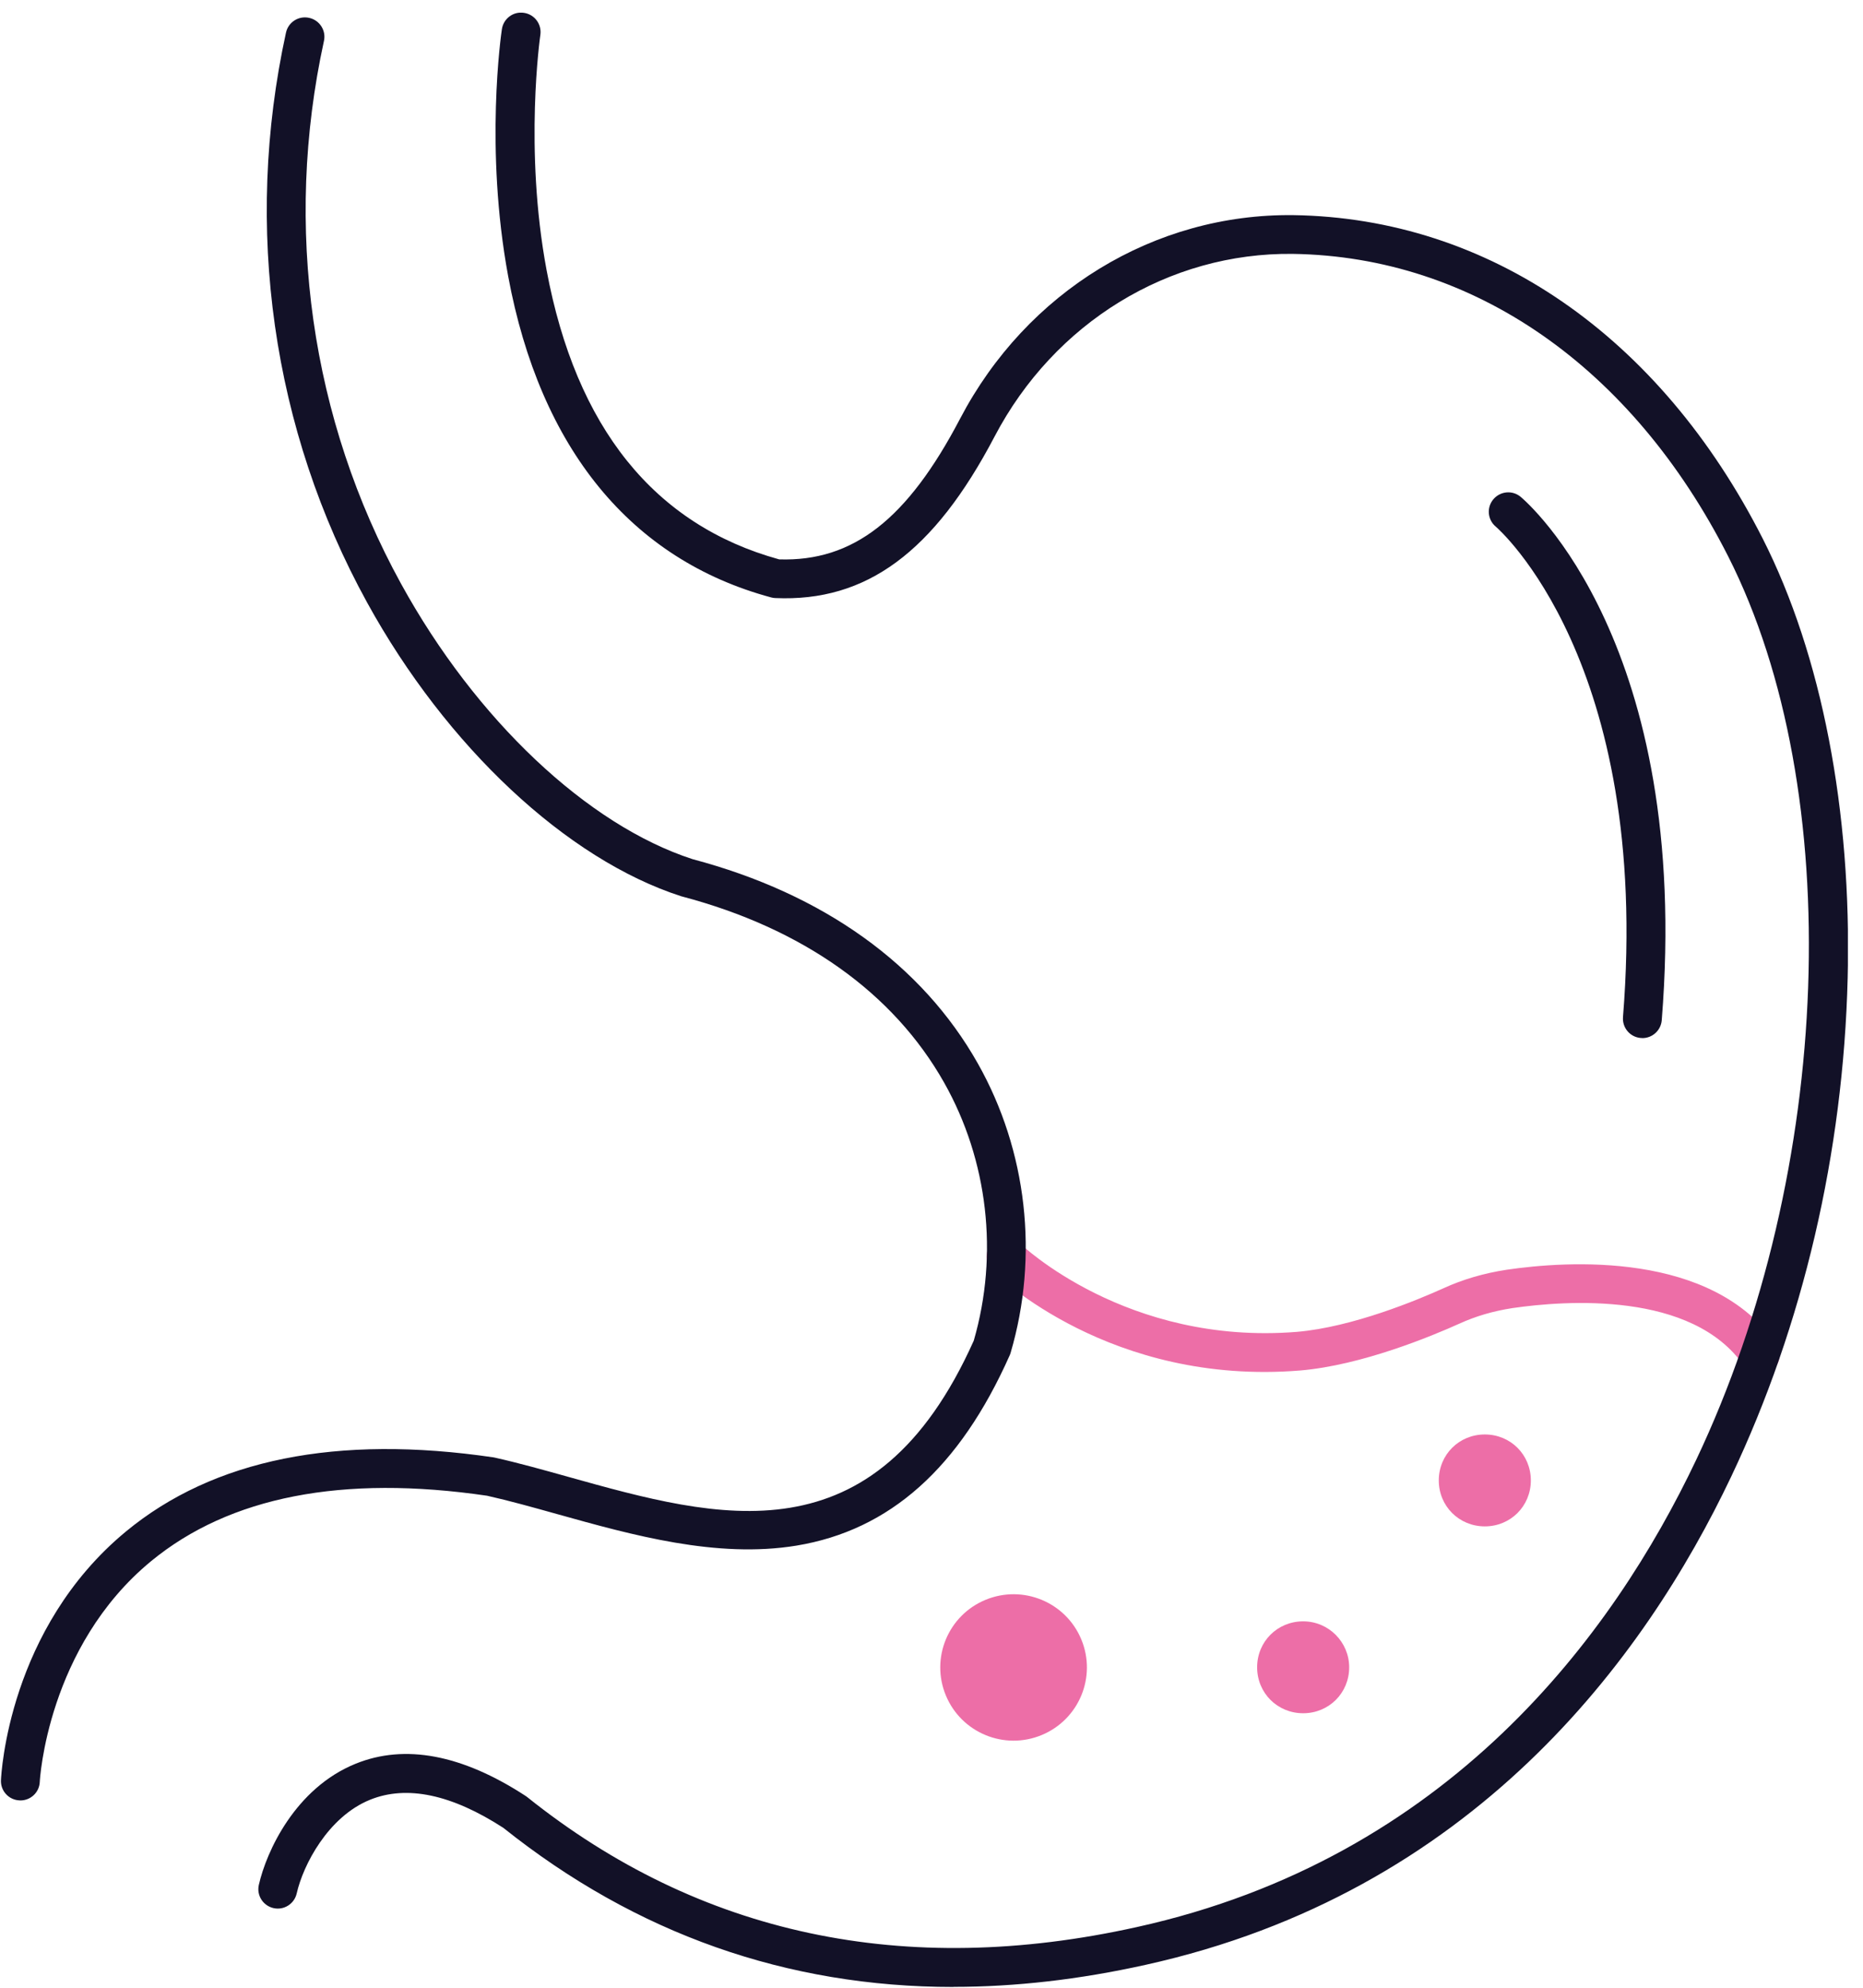 <svg width="105" height="112" viewBox="0 0 105 112" fill="none" xmlns="http://www.w3.org/2000/svg">
<g clip-path="url(#clip0_3786_4274)">
<path d="M99.201 77.446C98.851 77.446 98.51 77.28 98.297 76.971C95.384 72.729 88.203 73.276 85.249 73.704C84.157 73.872 83.175 74.16 82.252 74.581C80.706 75.278 76.751 76.927 73.275 77.221C62.605 78.086 56.197 71.864 55.928 71.599C55.499 71.174 55.496 70.48 55.921 70.052C56.347 69.624 57.038 69.621 57.47 70.046C57.567 70.14 63.5 75.818 73.093 75.044C76.228 74.778 79.908 73.241 81.344 72.592C82.449 72.086 83.622 71.742 84.927 71.542C88.294 71.049 96.495 70.477 100.105 75.734C100.447 76.231 100.321 76.912 99.821 77.255C99.633 77.386 99.417 77.446 99.201 77.446Z" fill="#ED6EA7"/>
<path d="M58.706 97.763C60.815 96.892 61.817 94.481 60.944 92.375C60.071 90.27 57.655 89.271 55.546 90.142C53.437 91.013 52.436 93.425 53.309 95.53C54.182 97.635 56.597 98.635 58.706 97.763Z" fill="#ED6EA7"/>
<path d="M86.279 83.415C86.279 84.864 85.137 86.004 83.685 86.004C82.233 86.004 81.091 84.864 81.091 83.415C81.091 81.965 82.233 80.825 83.685 80.825C85.137 80.825 86.279 81.965 86.279 83.415Z" fill="#ED6EA7"/>
<path d="M76.041 93.944C76.041 95.393 74.898 96.533 73.447 96.533C71.995 96.533 70.853 95.393 70.853 93.944C70.853 92.495 71.995 91.355 73.447 91.355C74.898 91.355 76.041 92.538 76.041 93.944Z" fill="#ED6EA7"/>
<path d="M53.738 111.956C44.344 111.956 35.846 108.958 28.371 102.992C25.452 101.102 22.927 100.571 20.862 101.405C18.484 102.367 17.082 105.091 16.722 106.687C16.587 107.277 16.002 107.646 15.414 107.512C14.823 107.377 14.454 106.793 14.588 106.206C15.014 104.316 16.644 100.756 20.042 99.378C22.82 98.251 26.043 98.86 29.616 101.187C29.648 101.205 29.676 101.227 29.704 101.249C39.416 109.02 50.981 111.488 64.076 108.58C81.645 104.7 90.916 92.122 95.6 82.252C103.332 65.957 104.089 44.546 97.399 31.343C91.98 20.667 83.037 14.458 72.868 14.305C65.881 14.22 59.426 18.169 56.053 24.6C52.636 31.115 48.825 33.923 43.697 33.698C43.615 33.695 43.537 33.683 43.459 33.661C35.565 31.534 30.443 25.274 28.64 15.56C27.311 8.377 28.246 1.914 28.287 1.642C28.377 1.046 28.931 0.63 29.532 0.724C30.13 0.812 30.543 1.368 30.455 1.967C30.446 2.03 29.529 8.386 30.805 15.217C32.464 24.091 36.873 29.575 43.913 31.518C48.077 31.652 51.134 29.272 54.113 23.588C57.868 16.423 65.064 12.028 72.896 12.122C83.91 12.284 93.551 18.934 99.352 30.356C102.672 36.906 104.371 45.692 104.136 55.1C103.892 64.951 101.623 74.662 97.578 83.186C92.684 93.497 82.981 106.643 64.548 110.713C60.828 111.538 57.223 111.95 53.744 111.95L53.738 111.956Z" fill="#121127"/>
<path d="M1.146 101.443C1.13 101.443 1.115 101.443 1.099 101.443C0.495 101.418 0.026 100.909 0.054 100.306C0.07 99.96 0.486 91.754 7.1 86.291C12.028 82.222 18.994 80.819 27.811 82.115C27.839 82.118 27.864 82.125 27.892 82.131C29.219 82.428 30.58 82.809 32.023 83.212C40.511 85.585 49.285 88.04 54.883 75.537C56.291 70.674 55.684 65.38 53.212 61.001C50.355 55.941 45.249 52.315 38.45 50.515C38.431 50.509 38.412 50.506 38.393 50.5C31.944 48.42 25.161 42.076 20.689 33.946C15.339 24.219 13.718 12.819 16.118 1.84C16.246 1.249 16.831 0.874 17.423 1.006C18.014 1.134 18.39 1.718 18.258 2.308C15.971 12.775 17.514 23.635 22.604 32.893C26.81 40.542 33.105 46.486 39.035 48.41C46.406 50.365 51.967 54.348 55.114 59.926C57.887 64.836 58.559 70.777 56.96 76.221C56.948 76.268 56.929 76.312 56.91 76.359C54.085 82.712 50.152 86.219 44.889 87.088C40.396 87.825 35.633 86.494 31.431 85.32C30.033 84.93 28.709 84.558 27.451 84.277C19.306 83.084 12.939 84.327 8.518 87.962C2.654 92.791 2.244 100.328 2.241 100.403C2.216 100.99 1.731 101.446 1.149 101.446L1.146 101.443Z" fill="#121127"/>
<path d="M92.565 58.489C92.537 58.489 92.505 58.489 92.477 58.486C91.873 58.439 91.426 57.911 91.473 57.309C93.078 37.262 84.389 29.744 84.301 29.672C83.838 29.285 83.776 28.595 84.167 28.132C84.558 27.67 85.246 27.608 85.709 27.998C86.104 28.329 95.353 36.325 93.657 57.486C93.61 58.058 93.131 58.492 92.568 58.492L92.565 58.489Z" fill="#121127"/>
</g>
<defs>
<clipPath id="clip0_3786_4274">
<rect width="104.098" height="111.241" fill="white" transform="translate(0.051 0.715)"/>
</clipPath>
</defs>
</svg>
